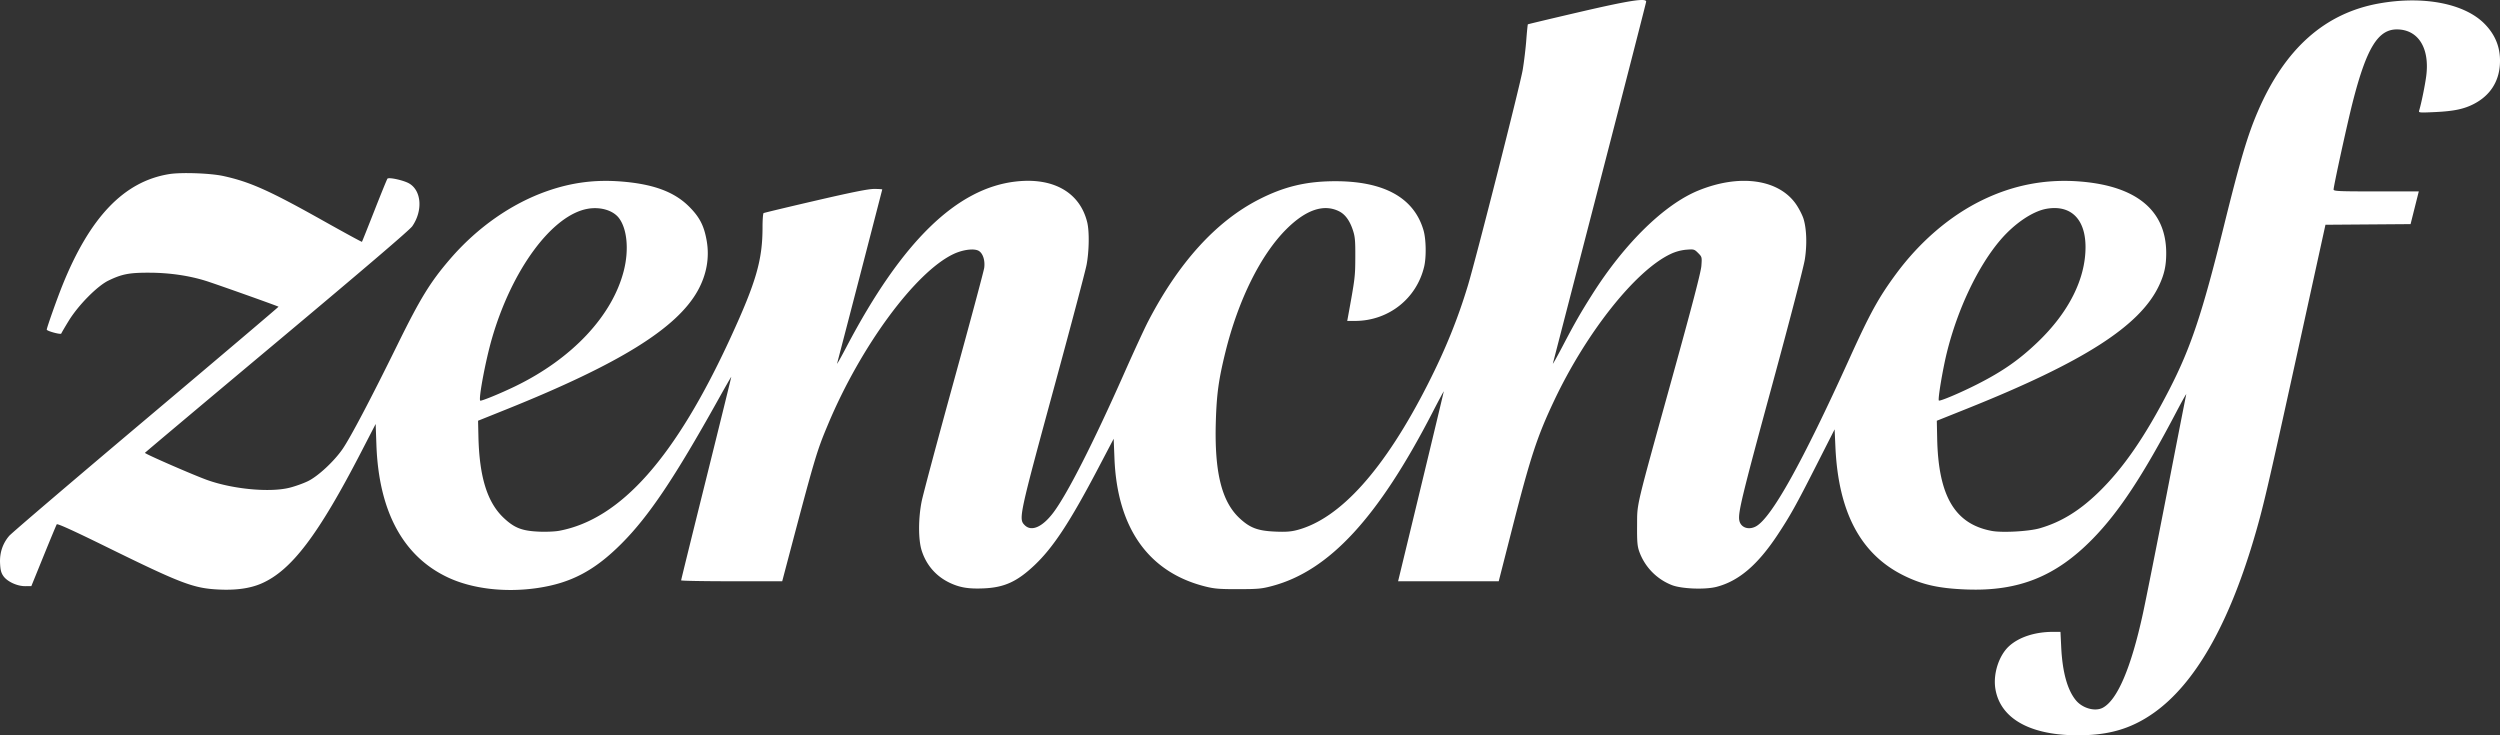 <svg xmlns="http://www.w3.org/2000/svg" width="272" height="80" fill="none"><rect width="100%" height="100%" fill="#333333" stroke="none"/><path fill="#fff" fill-rule="evenodd" d="M171.786 1.324c-3.028.705-5.526 1.3-5.552 1.323-.026.022-.103.784-.172 1.693-.068.91-.244 2.376-.391 3.259-.27 1.622-5.091 20.589-5.975 23.505-1.103 3.637-2.431 6.91-4.307 10.613-4.724 9.324-9.56 14.726-14.284 15.957-.662.172-1.231.212-2.35.164-1.918-.082-2.757-.399-3.904-1.47-1.945-1.82-2.73-5.026-2.569-10.494.089-3.004.307-4.581 1.044-7.57 1.401-5.676 3.847-10.603 6.645-13.383 2.121-2.109 4.062-2.763 5.725-1.93.655.328 1.145.994 1.49 2.025.242.724.28 1.148.271 2.99-.01 2.123-.026 2.252-.81 6.545l-.068.369.855-.003c3.627-.01 6.683-2.411 7.513-5.903.248-1.047.214-2.987-.069-3.96-1.035-3.55-4.308-5.356-9.678-5.338-3.109.01-5.52.593-8.258 1.998-4.644 2.383-8.7 6.852-12.022 13.249-.391.751-1.566 3.3-2.613 5.661-3.345 7.549-6.185 13.132-7.702 15.145-1.191 1.578-2.382 2.103-3.114 1.372-.686-.686-.638-.907 3.337-15.51 1.739-6.386 3.265-12.154 3.391-12.819.28-1.477.313-3.636.069-4.63-.793-3.24-3.671-4.89-7.736-4.436-6.469.72-12.433 6.535-18.454 17.993-.601 1.144-1.061 1.96-1.022 1.812a6127.1 6127.1 0 0 0 4.913-18.937c0-.031-.398-.057-.884-.057-.64 0-2.397.351-6.396 1.279-3.032.703-5.565 1.31-5.629 1.35-.064.04-.116.728-.116 1.53 0 3.563-.686 5.943-3.445 11.949-6.02 13.102-11.965 19.816-18.667 21.083-.465.088-1.437.13-2.215.095-1.84-.08-2.661-.399-3.814-1.477-1.805-1.688-2.669-4.455-2.77-8.87l-.039-1.72 3.089-1.24c12.282-4.936 18.532-8.812 20.81-12.905.966-1.737 1.299-3.598.974-5.444-.285-1.625-.765-2.558-1.901-3.697-1.613-1.617-3.89-2.463-7.377-2.741-2.826-.226-5.373.099-8.035 1.025-3.913 1.362-7.636 3.964-10.609 7.414-2.15 2.497-3.245 4.28-5.737 9.35-2.856 5.809-5.096 10.066-5.954 11.312-.925 1.343-2.654 2.951-3.76 3.495-.487.24-1.388.563-2.002.718-2.119.536-6.098.172-8.904-.815-1.445-.508-6.898-2.884-6.838-2.98.031-.051 6.496-5.484 14.365-12.072 9.496-7.952 14.446-12.182 14.721-12.581 1.166-1.695 1.007-3.871-.34-4.654-.598-.347-2.211-.702-2.364-.52-.051.06-.687 1.62-1.412 3.465-.726 1.846-1.338 3.378-1.36 3.405-.023.027-1.902-.996-4.177-2.273-5.886-3.305-8.019-4.26-10.916-4.889-1.405-.305-4.57-.416-5.874-.207-4.916.79-8.638 4.675-11.64 12.152-.59 1.471-1.687 4.57-1.687 4.768 0 .156 1.532.572 1.58.428.024-.075.39-.699.81-1.385 1.042-1.7 3.106-3.79 4.328-4.381 1.457-.705 2.254-.86 4.427-.854 2.194.005 4.335.315 6.179.894 1.143.36 7.817 2.733 7.892 2.808.022.021-6.455 5.514-14.393 12.206C7.971 52.27 1.262 57.995 1 58.302c-.711.831-1.05 1.85-.993 2.995.036.727.12 1.042.368 1.391.426.598 1.493 1.09 2.362 1.087l.671-.002 1.335-3.286c.735-1.807 1.378-3.355 1.431-3.44.065-.106 1.771.668 5.312 2.408 8.314 4.086 9.582 4.566 12.403 4.69 1.836.08 3.321-.132 4.515-.643 3.284-1.407 6.21-5.26 10.907-14.354l1.56-3.02.081 2.282c.259 7.232 2.908 12.135 7.795 14.423 2.65 1.24 6.239 1.66 9.75 1.14 3.63-.54 6.187-1.89 9.106-4.811 2.987-2.99 5.757-7.112 10.534-15.677.77-1.38 1.41-2.497 1.423-2.483.013.014-1.209 4.978-2.715 11.032-1.507 6.054-2.74 11.052-2.74 11.108-.001.055 2.473.1 5.498.1h5.5l.133-.503c3.482-13.201 3.573-13.511 4.864-16.594 3.56-8.494 9.5-16.55 13.644-18.506 1.048-.494 2.29-.64 2.77-.326.439.287.672 1.04.567 1.83-.047.35-1.54 5.916-3.318 12.368s-3.351 12.335-3.495 13.073c-.365 1.867-.362 4.136.005 5.303.508 1.609 1.589 2.843 3.107 3.547 1.074.498 2.01.65 3.609.584 2.268-.092 3.658-.723 5.56-2.52 2.038-1.927 3.867-4.71 6.926-10.538l1.691-3.221.086 2.147c.302 7.57 3.713 12.377 9.876 13.923 1.006.252 1.544.296 3.6.292 2.176-.004 2.546-.04 3.72-.355 6.178-1.663 11.491-7.417 17.383-18.826.686-1.329 1.249-2.38 1.25-2.334.003.062-2.54 10.63-4.897 20.354l-.073.302h10.948l1.465-5.738c1.988-7.786 2.709-9.986 4.545-13.873 3.52-7.454 8.876-14.203 12.695-15.997a5.069 5.069 0 0 1 1.705-.466c.825-.066.874-.053 1.285.358.419.42.426.447.356 1.394-.05.685-.98 4.248-3.195 12.241-4.028 14.544-3.779 13.493-3.8 16.041-.014 1.703.028 2.209.229 2.787a6.152 6.152 0 0 0 3.565 3.673c1.059.41 3.612.508 4.85.187 2.412-.627 4.463-2.371 6.63-5.64 1.383-2.088 2.025-3.24 4.253-7.628l1.964-3.868.088 1.941c.322 7.074 2.743 11.635 7.407 13.95 2.05 1.018 3.838 1.417 6.848 1.531 5.678.215 9.733-1.412 13.74-5.512 2.852-2.917 5.477-6.897 9.082-13.77.639-1.218 1.131-2.094 1.093-1.947-.039.148-.979 4.95-2.09 10.672-1.112 5.721-2.293 11.651-2.625 13.178-1.29 5.919-2.792 9.433-4.383 10.255-.824.426-2.166.057-2.885-.792-.941-1.113-1.492-3.09-1.622-5.829l-.079-1.644h-.819c-1.949.003-3.676.563-4.761 1.543-1.116 1.008-1.766 3.016-1.504 4.645.553 3.43 4.16 5.273 9.877 5.047 2.922-.114 5.176-.862 7.414-2.459 4.377-3.122 7.998-9.399 10.77-18.67 1.043-3.488 1.494-5.41 4.784-20.407l3.069-13.992 4.63-.035 4.631-.035.354-1.41.447-1.778.093-.37h-4.635c-4.057 0-4.635-.025-4.635-.203 0-.384 1.5-7.242 2.084-9.528 1.499-5.867 2.754-7.917 4.831-7.895 2.312.025 3.566 2.051 3.16 5.106-.138 1.038-.538 2.984-.763 3.716-.075.245-.006.252 1.717.172 2.088-.097 3.205-.336 4.306-.923 1.663-.886 2.613-2.324 2.752-4.164.134-1.779-.425-3.278-1.697-4.549C268.106.38 263.697-.472 258.919.361c-5.962 1.04-10.336 4.926-13.285 11.807-1.117 2.605-1.907 5.279-3.698 12.516-2.332 9.421-3.578 13.153-5.908 17.686-2.641 5.139-5.022 8.593-7.731 11.215-2.071 2.006-4.069 3.226-6.369 3.891-1.184.343-4.084.502-5.227.288-4.014-.75-5.809-3.795-5.936-10.066l-.04-1.92 3.29-1.316c12.688-5.077 18.807-8.995 20.876-13.368.585-1.237.793-2.168.793-3.557 0-4.62-3.219-7.298-9.362-7.788-3.72-.297-7.239.37-10.628 2.014-3.534 1.714-6.825 4.534-9.437 8.085-1.878 2.552-2.812 4.253-5.038 9.166-5.13 11.326-8.51 17.383-10.192 18.266-.804.422-1.646.11-1.791-.664-.153-.818.289-2.637 3.613-14.857 1.916-7.043 3.397-12.745 3.521-13.558.244-1.592.189-3.288-.142-4.38-.116-.384-.467-1.078-.779-1.543-1.866-2.775-6.148-3.396-10.674-1.545-3.703 1.514-8.024 5.745-11.541 11.3-1.281 2.025-1.892 3.092-3.215 5.618-.625 1.193-1.104 2.047-1.066 1.9l5.11-19.744C176.836 9.095 179.104.26 179.104.176c0-.414-1.858-.122-7.318 1.148ZM63.972 22.712c-3.892.66-8.299 6.628-10.467 14.179-.683 2.377-1.456 6.498-1.257 6.697.085.085 2.204-.782 3.795-1.553 6.197-3.002 10.579-7.664 11.828-12.586.575-2.266.362-4.555-.533-5.728-.636-.833-1.997-1.241-3.366-1.01Zm158.711 0c-1.503.254-3.476 1.58-5.01 3.364-2.462 2.865-4.697 7.566-5.867 12.334-.449 1.832-.983 5.042-.859 5.165.109.11 2.335-.831 4.167-1.761 2.782-1.412 4.581-2.668 6.605-4.61 3.362-3.225 5.186-6.854 5.186-10.318 0-3.047-1.591-4.62-4.222-4.174Z" clip-rule="evenodd"/></svg>